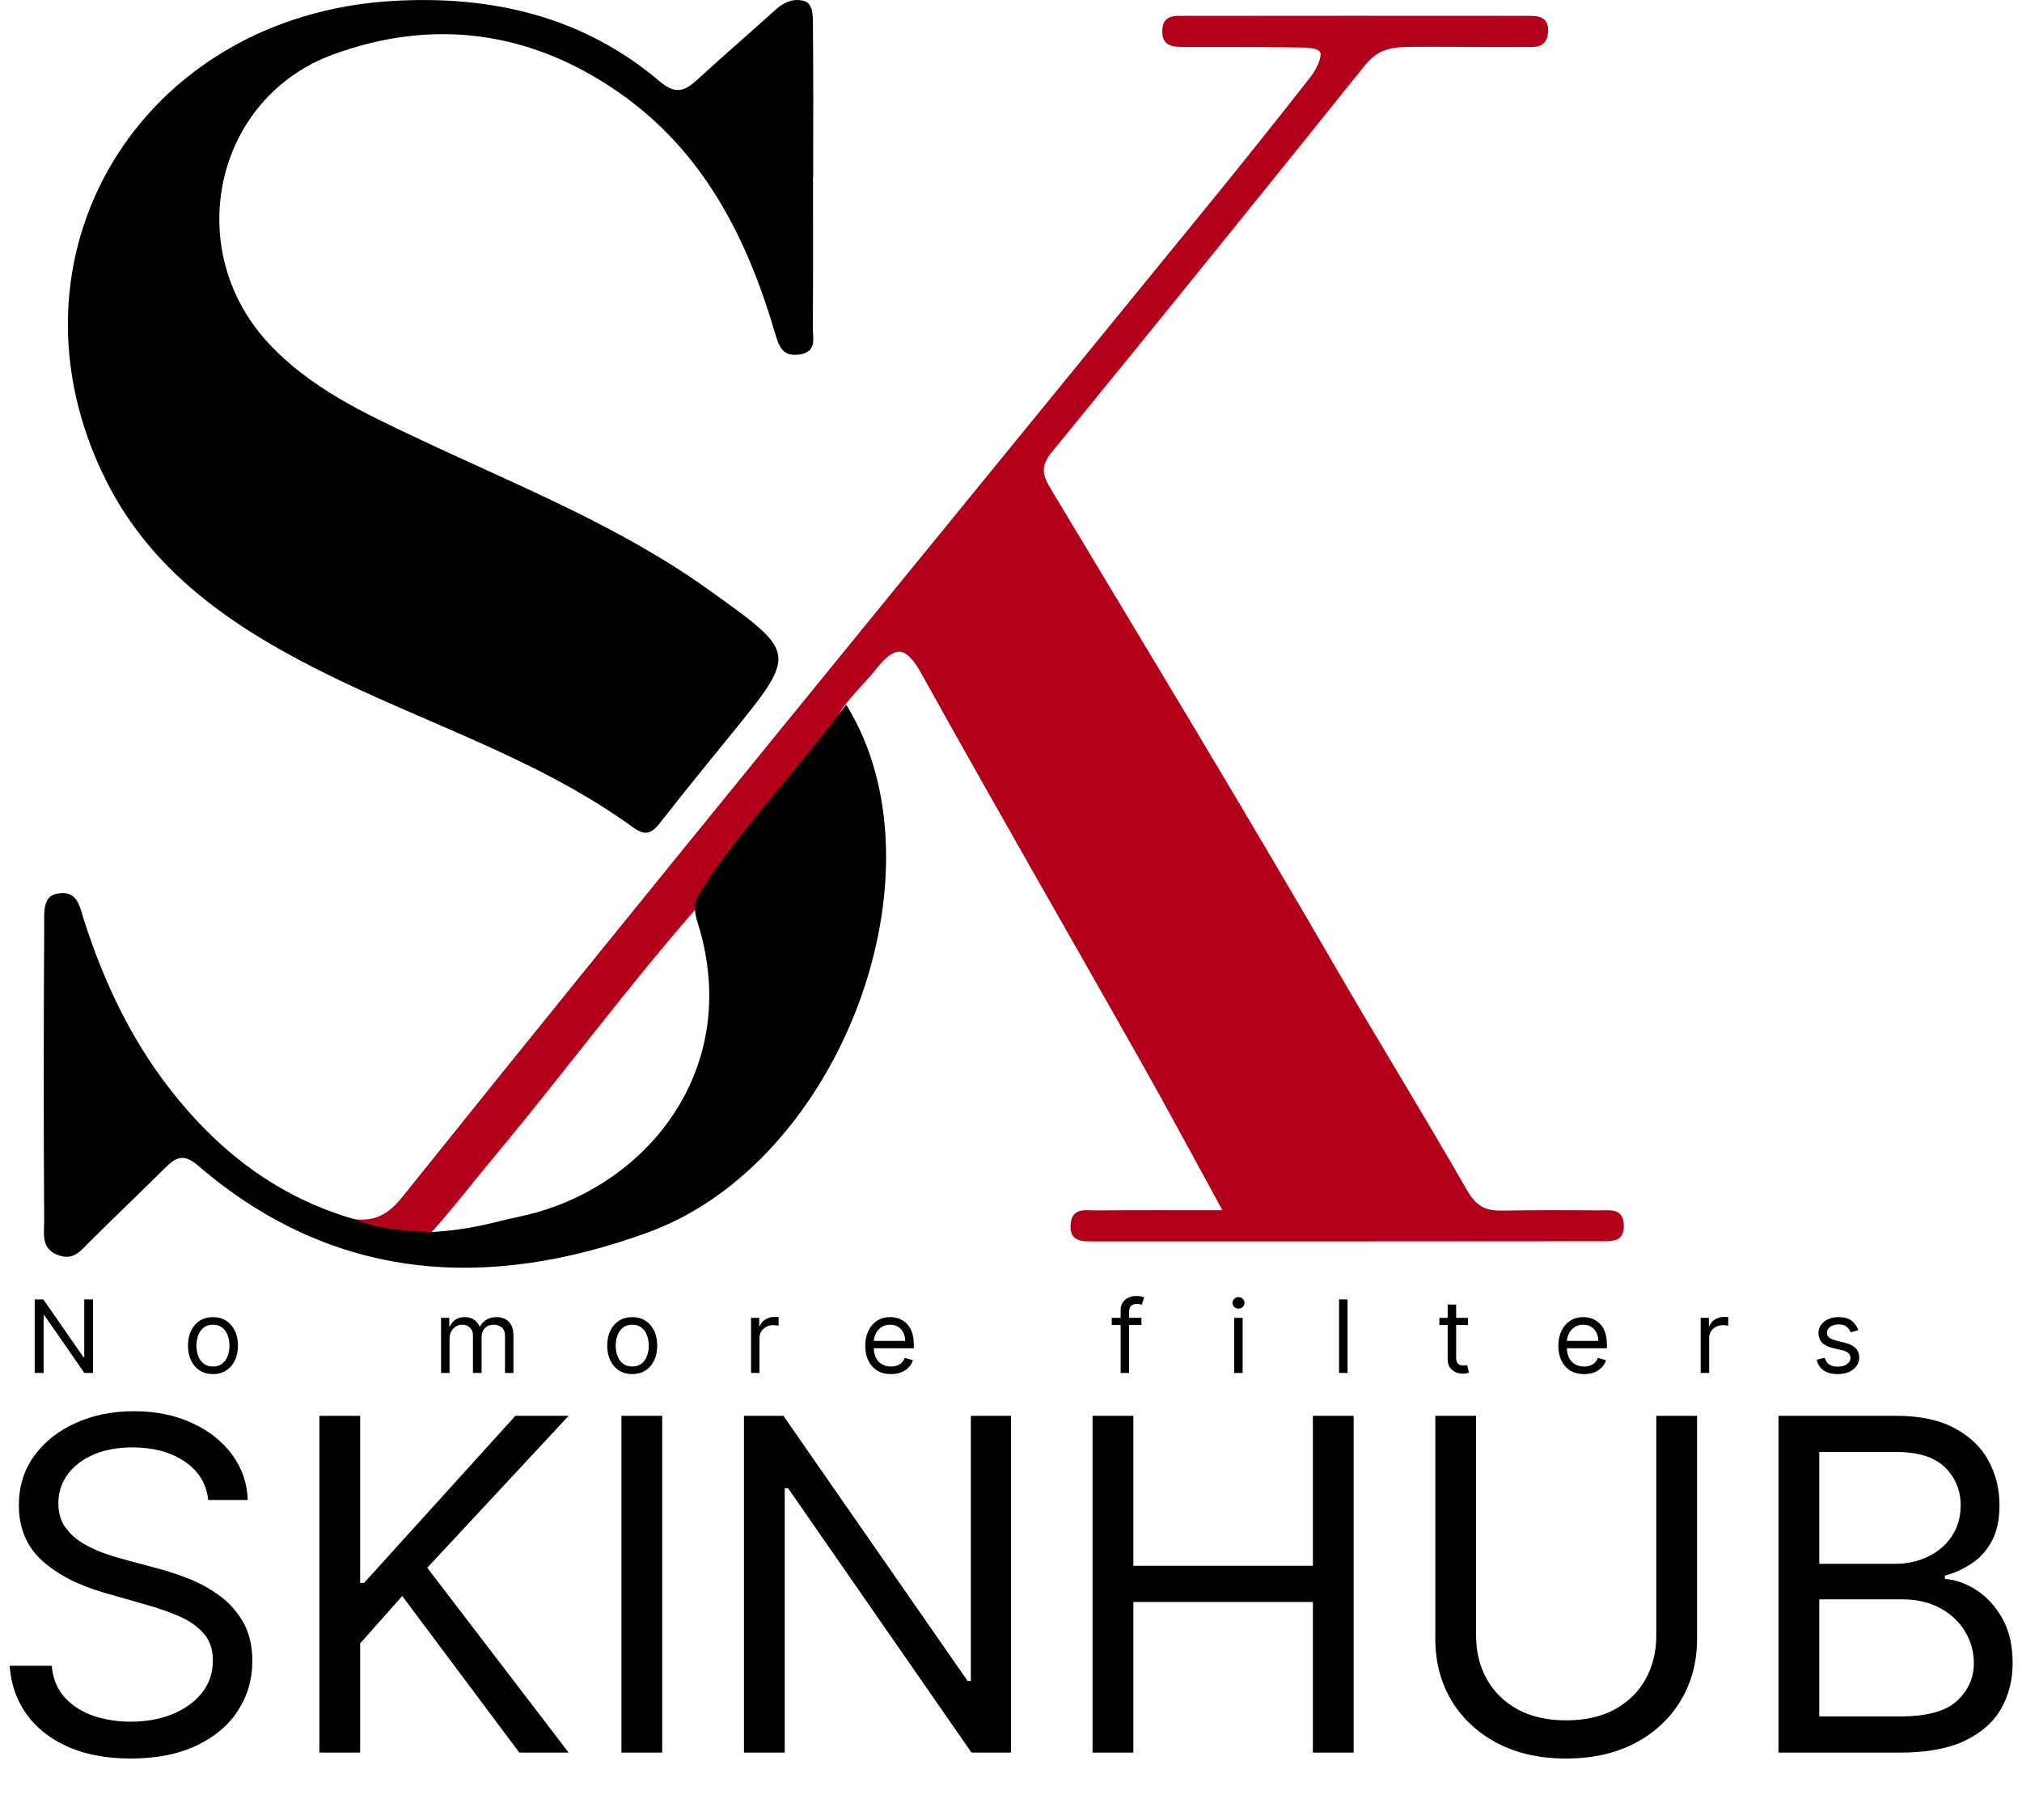 <svg width="60" height="54" viewBox="0 0 60 54" fill="none" xmlns="http://www.w3.org/2000/svg">
<path d="M24.125 5.255C24.125 6.741 24.132 8.227 24.119 9.713C24.116 10.025 24.253 10.44 23.73 10.517C23.232 10.591 23.122 10.308 22.997 9.88C22.166 7.048 20.869 4.489 18.37 2.748C15.757 0.927 12.876 0.526 9.898 1.611C6.364 2.9 5.39 7.379 7.946 10.159C9.192 11.514 10.821 12.264 12.439 13.028C15.361 14.408 18.377 15.599 21.033 17.502C23.654 19.379 23.671 19.353 21.697 21.787C21.001 22.643 20.301 23.497 19.623 24.368C19.381 24.678 19.197 24.848 18.796 24.556C15.901 22.452 12.465 21.42 9.319 19.812C6.765 18.507 4.472 16.903 3.147 14.256C-0.171 7.63 4.138 0.45 11.689 0.026C14.595 -0.137 17.302 0.484 19.573 2.413C20.071 2.837 20.342 2.686 20.718 2.34C21.476 1.645 22.255 0.973 23.019 0.285C23.262 0.066 23.537 -0.057 23.854 0.027C24.15 0.105 24.12 0.525 24.123 0.797C24.138 2.283 24.13 3.769 24.13 5.255C24.128 5.255 24.127 5.255 24.125 5.255L24.125 5.255Z" fill="black"/>
<path d="M10.498 36.17C11.115 36.254 11.527 36.028 11.935 35.518C15.573 30.978 19.24 26.461 22.912 21.948C27.255 16.61 31.614 11.284 35.961 5.949C36.945 4.741 37.917 3.522 38.879 2.295C39.035 2.096 39.189 1.798 39.188 1.606C39.187 1.387 38.669 1.412 38.389 1.407C37.322 1.388 36.254 1.4 35.186 1.395C34.835 1.393 34.459 1.396 34.49 0.88C34.516 0.433 34.866 0.471 35.164 0.471C38.52 0.467 41.876 0.467 45.231 0.47C45.572 0.47 45.975 0.435 45.936 0.963C45.897 1.471 45.485 1.391 45.156 1.394C44.05 1.403 42.944 1.383 41.839 1.39C41.139 1.395 40.835 1.523 40.456 1.996C37.387 5.819 34.304 9.632 31.201 13.429C30.857 13.85 30.945 14.116 31.19 14.522C34.008 19.215 36.846 23.895 39.59 28.631C40.883 30.863 42.238 33.057 43.519 35.294C43.801 35.788 44.074 35.927 44.567 35.919C45.52 35.903 46.473 35.903 47.426 35.912C47.75 35.915 48.169 35.823 48.185 36.351C48.201 36.88 47.792 36.826 47.459 36.827C42.463 36.832 37.468 36.833 32.473 36.832C32.126 36.832 31.734 36.858 31.769 36.334C31.804 35.811 32.226 35.916 32.547 35.913C33.726 35.902 34.905 35.908 36.274 35.908C35.411 34.334 34.633 32.878 33.821 31.441C31.672 27.635 29.485 23.85 27.365 20.028C26.882 19.157 26.58 19.107 25.963 19.893C25.554 20.413 24.873 20.963 24.648 21.727C24.211 22.807 23.322 23.556 22.618 24.435C22.026 25.173 21.448 25.917 20.898 26.686C18.708 29.155 16.758 31.819 14.643 34.35C13.966 35.16 13.332 36.005 12.605 36.776C11.838 36.798 11.012 37.025 10.498 36.17H10.498Z" fill="#B2001A"/>
<path d="M10.498 36.17C11.219 36.483 11.991 36.502 12.757 36.559C14.027 36.479 14.499 36.297 15.411 36.097C18.999 35.355 21.952 31.949 20.789 27.67C20.691 27.308 20.511 26.953 20.716 26.572C21.816 24.786 23.092 23.55 25.111 20.91C28.175 25.853 24.957 34.466 19.252 36.557C14.5 38.3 9.904 38.051 5.869 34.577C5.464 34.228 5.231 34.324 4.922 34.63C4.193 35.353 3.449 36.062 2.72 36.785C2.388 37.114 2.177 37.438 1.673 37.218C1.214 37.018 1.313 36.588 1.311 36.244C1.292 33.314 1.294 30.384 1.312 27.453C1.313 27.125 1.262 26.613 1.654 26.524C2.304 26.377 2.359 26.888 2.502 27.33C3.076 29.112 3.863 30.786 5.016 32.279C6.451 34.134 8.218 35.51 10.498 36.169L10.498 36.17Z" fill="black"/>
<path d="M6.18 44.506C6.122 44.011 5.884 43.628 5.468 43.355C5.052 43.081 4.541 42.945 3.936 42.945C3.494 42.945 3.107 43.016 2.775 43.159C2.446 43.302 2.189 43.499 2.004 43.75C1.822 44 1.731 44.285 1.731 44.603C1.731 44.87 1.794 45.099 1.921 45.291C2.051 45.48 2.217 45.638 2.419 45.765C2.62 45.888 2.832 45.991 3.053 46.072C3.274 46.15 3.477 46.214 3.663 46.262L4.678 46.536C4.938 46.604 5.227 46.698 5.546 46.819C5.868 46.939 6.175 47.103 6.468 47.311C6.764 47.516 7.008 47.78 7.2 48.102C7.392 48.424 7.488 48.819 7.488 49.287C7.488 49.827 7.346 50.315 7.063 50.751C6.784 51.187 6.374 51.533 5.834 51.79C5.297 52.047 4.645 52.176 3.877 52.176C3.162 52.176 2.542 52.06 2.019 51.829C1.498 51.598 1.088 51.276 0.789 50.863C0.493 50.45 0.326 49.97 0.286 49.424H1.536C1.568 49.801 1.695 50.114 1.916 50.361C2.14 50.605 2.423 50.787 2.765 50.907C3.11 51.024 3.481 51.083 3.877 51.083C4.339 51.083 4.754 51.008 5.122 50.858C5.489 50.706 5.78 50.494 5.995 50.224C6.21 49.951 6.317 49.632 6.317 49.268C6.317 48.936 6.224 48.666 6.039 48.458C5.853 48.25 5.609 48.081 5.307 47.95C5.004 47.82 4.678 47.706 4.326 47.609L3.097 47.258C2.316 47.033 1.698 46.713 1.243 46.297C0.787 45.88 0.56 45.335 0.56 44.662C0.56 44.103 0.711 43.615 1.013 43.198C1.319 42.779 1.729 42.453 2.243 42.223C2.76 41.988 3.337 41.871 3.975 41.871C4.619 41.871 5.191 41.987 5.692 42.218C6.193 42.445 6.59 42.758 6.883 43.154C7.179 43.551 7.335 44.002 7.351 44.506H6.18ZM9.477 52V42.008H10.687V46.965H10.804L15.293 42.008H16.874L12.678 46.516L16.874 52H15.41L11.936 47.355L10.687 48.76V52H9.477ZM19.65 42.008V52H18.44V42.008H19.65ZM29.999 42.008V52H28.828L23.384 44.155H23.286V52H22.076V42.008H23.247L28.711 49.873H28.809V42.008H29.999ZM32.42 52V42.008H33.63V46.458H38.958V42.008H40.168V52H38.958V47.531H33.63V52H32.42ZM49.148 42.008H50.358V48.624C50.358 49.307 50.197 49.917 49.875 50.453C49.556 50.987 49.106 51.408 48.523 51.717C47.941 52.023 47.258 52.176 46.474 52.176C45.691 52.176 45.007 52.023 44.425 51.717C43.843 51.408 43.391 50.987 43.069 50.453C42.75 49.917 42.591 49.307 42.591 48.624V42.008H43.801V48.526C43.801 49.014 43.908 49.448 44.123 49.829C44.337 50.206 44.643 50.504 45.04 50.722C45.44 50.936 45.918 51.044 46.474 51.044C47.031 51.044 47.509 50.936 47.909 50.722C48.309 50.504 48.615 50.206 48.826 49.829C49.041 49.448 49.148 49.014 49.148 48.526V42.008ZM52.774 52V42.008H56.268C56.964 42.008 57.538 42.128 57.99 42.369C58.442 42.606 58.779 42.927 59 43.33C59.221 43.73 59.332 44.174 59.332 44.662C59.332 45.091 59.255 45.446 59.102 45.726C58.953 46.005 58.754 46.227 58.507 46.389C58.263 46.552 57.998 46.672 57.712 46.75V46.848C58.017 46.867 58.325 46.975 58.634 47.17C58.943 47.365 59.202 47.645 59.41 48.009C59.618 48.373 59.722 48.819 59.722 49.346C59.722 49.847 59.608 50.297 59.38 50.697C59.153 51.097 58.793 51.414 58.302 51.649C57.811 51.883 57.172 52 56.385 52H52.774ZM53.984 50.927H56.385C57.175 50.927 57.736 50.774 58.068 50.468C58.403 50.159 58.571 49.785 58.571 49.346C58.571 49.008 58.484 48.695 58.312 48.409C58.139 48.12 57.894 47.889 57.575 47.716C57.256 47.541 56.879 47.453 56.443 47.453H53.984V50.927ZM53.984 46.399H56.229C56.593 46.399 56.921 46.327 57.214 46.184C57.51 46.041 57.744 45.84 57.917 45.579C58.092 45.319 58.18 45.013 58.18 44.662C58.18 44.223 58.027 43.85 57.722 43.545C57.416 43.236 56.931 43.081 56.268 43.081H53.984V46.399Z" fill="black"/>
<path d="M2.76 38.554V40.736H2.504L1.315 39.023H1.294V40.736H1.03V38.554H1.286L2.479 40.272H2.5V38.554H2.76ZM6.319 40.77C6.172 40.77 6.042 40.735 5.93 40.665C5.82 40.595 5.733 40.496 5.671 40.37C5.609 40.243 5.578 40.096 5.578 39.927C5.578 39.756 5.609 39.607 5.671 39.48C5.733 39.353 5.82 39.254 5.93 39.184C6.042 39.114 6.172 39.079 6.319 39.079C6.467 39.079 6.596 39.114 6.707 39.184C6.819 39.254 6.905 39.353 6.967 39.48C7.03 39.607 7.061 39.756 7.061 39.927C7.061 40.096 7.03 40.243 6.967 40.37C6.905 40.496 6.819 40.595 6.707 40.665C6.596 40.735 6.467 40.77 6.319 40.77ZM6.319 40.545C6.432 40.545 6.524 40.516 6.596 40.458C6.669 40.401 6.722 40.325 6.757 40.231C6.792 40.138 6.809 40.036 6.809 39.927C6.809 39.817 6.792 39.715 6.757 39.621C6.722 39.526 6.669 39.45 6.596 39.392C6.524 39.334 6.432 39.304 6.319 39.304C6.207 39.304 6.115 39.334 6.042 39.392C5.97 39.45 5.916 39.526 5.881 39.621C5.847 39.715 5.829 39.817 5.829 39.927C5.829 40.036 5.847 40.138 5.881 40.231C5.916 40.325 5.97 40.401 6.042 40.458C6.115 40.516 6.207 40.545 6.319 40.545ZM13.088 40.736V39.1H13.331V39.356H13.352C13.387 39.268 13.442 39.2 13.518 39.152C13.594 39.103 13.685 39.079 13.791 39.079C13.899 39.079 13.989 39.103 14.061 39.152C14.133 39.2 14.19 39.268 14.23 39.356H14.247C14.289 39.271 14.352 39.204 14.436 39.154C14.52 39.104 14.62 39.079 14.738 39.079C14.884 39.079 15.003 39.124 15.097 39.216C15.19 39.307 15.236 39.449 15.236 39.641V40.736H14.985V39.641C14.985 39.52 14.952 39.434 14.886 39.382C14.819 39.33 14.742 39.304 14.652 39.304C14.537 39.304 14.448 39.339 14.385 39.409C14.322 39.478 14.29 39.565 14.29 39.671V40.736H14.034V39.616C14.034 39.523 14.004 39.448 13.944 39.391C13.883 39.333 13.806 39.304 13.71 39.304C13.645 39.304 13.584 39.322 13.527 39.357C13.471 39.392 13.426 39.44 13.391 39.502C13.357 39.563 13.34 39.633 13.34 39.714V40.736H13.088ZM18.761 40.77C18.613 40.77 18.483 40.735 18.372 40.665C18.261 40.595 18.174 40.496 18.112 40.37C18.05 40.243 18.019 40.096 18.019 39.927C18.019 39.756 18.05 39.607 18.112 39.48C18.174 39.353 18.261 39.254 18.372 39.184C18.483 39.114 18.613 39.079 18.761 39.079C18.908 39.079 19.038 39.114 19.148 39.184C19.26 39.254 19.346 39.353 19.408 39.48C19.471 39.607 19.502 39.756 19.502 39.927C19.502 40.096 19.471 40.243 19.408 40.37C19.346 40.496 19.26 40.595 19.148 40.665C19.038 40.735 18.908 40.77 18.761 40.77ZM18.761 40.545C18.873 40.545 18.965 40.516 19.038 40.458C19.11 40.401 19.164 40.325 19.198 40.231C19.233 40.138 19.251 40.036 19.251 39.927C19.251 39.817 19.233 39.715 19.198 39.621C19.164 39.526 19.11 39.45 19.038 39.392C18.965 39.334 18.873 39.304 18.761 39.304C18.648 39.304 18.556 39.334 18.483 39.392C18.411 39.45 18.358 39.526 18.323 39.621C18.288 39.715 18.27 39.817 18.27 39.927C18.27 40.036 18.288 40.138 18.323 40.231C18.358 40.325 18.411 40.401 18.483 40.458C18.556 40.516 18.648 40.545 18.761 40.545ZM22.286 40.736V39.1H22.529V39.347H22.546C22.576 39.266 22.63 39.2 22.708 39.15C22.786 39.1 22.874 39.074 22.972 39.074C22.99 39.074 23.013 39.075 23.041 39.075C23.069 39.076 23.09 39.077 23.104 39.079V39.334C23.095 39.332 23.076 39.329 23.045 39.325C23.015 39.32 22.984 39.317 22.951 39.317C22.871 39.317 22.8 39.334 22.738 39.367C22.676 39.4 22.627 39.446 22.59 39.504C22.555 39.561 22.537 39.627 22.537 39.701V40.736H22.286ZM26.438 40.77C26.281 40.77 26.145 40.736 26.03 40.666C25.917 40.596 25.829 40.498 25.767 40.372C25.706 40.246 25.675 40.099 25.675 39.931C25.675 39.763 25.706 39.616 25.767 39.488C25.829 39.359 25.915 39.259 26.025 39.187C26.136 39.115 26.265 39.079 26.413 39.079C26.498 39.079 26.582 39.093 26.665 39.121C26.748 39.15 26.824 39.196 26.892 39.26C26.96 39.323 27.015 39.407 27.055 39.511C27.096 39.616 27.116 39.744 27.116 39.897V40.003H25.855V39.786H26.86C26.86 39.694 26.842 39.611 26.805 39.539C26.768 39.466 26.717 39.409 26.649 39.367C26.582 39.325 26.504 39.304 26.413 39.304C26.313 39.304 26.226 39.329 26.153 39.379C26.08 39.428 26.025 39.492 25.985 39.571C25.946 39.65 25.927 39.734 25.927 39.824V39.969C25.927 40.093 25.948 40.198 25.991 40.284C26.034 40.369 26.094 40.434 26.171 40.478C26.248 40.523 26.337 40.545 26.438 40.545C26.504 40.545 26.564 40.535 26.617 40.517C26.671 40.498 26.718 40.469 26.757 40.432C26.796 40.393 26.826 40.346 26.847 40.289L27.09 40.357C27.065 40.44 27.022 40.512 26.961 40.574C26.901 40.636 26.826 40.684 26.738 40.719C26.649 40.753 26.549 40.77 26.438 40.77ZM33.871 39.1V39.313H32.989V39.1H33.871ZM33.253 40.736V38.874C33.253 38.78 33.275 38.702 33.319 38.64C33.363 38.577 33.42 38.53 33.49 38.499C33.561 38.468 33.635 38.452 33.713 38.452C33.775 38.452 33.825 38.457 33.864 38.467C33.903 38.477 33.932 38.486 33.952 38.495L33.879 38.712C33.867 38.708 33.849 38.703 33.826 38.696C33.804 38.69 33.775 38.687 33.739 38.687C33.656 38.687 33.596 38.708 33.559 38.749C33.522 38.791 33.504 38.853 33.504 38.934V40.736H33.253ZM36.623 40.736V39.1H36.874V40.736H36.623ZM36.751 38.827C36.702 38.827 36.66 38.81 36.624 38.777C36.589 38.744 36.572 38.704 36.572 38.657C36.572 38.61 36.589 38.57 36.624 38.536C36.66 38.503 36.702 38.486 36.751 38.486C36.8 38.486 36.842 38.503 36.877 38.536C36.912 38.57 36.93 38.61 36.93 38.657C36.93 38.704 36.912 38.744 36.877 38.777C36.842 38.81 36.8 38.827 36.751 38.827ZM39.986 38.554V40.736H39.735V38.554H39.986ZM43.559 39.1V39.313H42.711V39.1H43.559ZM42.958 38.708H43.209V40.268C43.209 40.339 43.219 40.392 43.24 40.427C43.261 40.462 43.288 40.486 43.321 40.498C43.354 40.509 43.389 40.515 43.426 40.515C43.454 40.515 43.477 40.513 43.495 40.511C43.512 40.507 43.527 40.504 43.537 40.502L43.588 40.728C43.571 40.734 43.548 40.741 43.517 40.747C43.486 40.754 43.448 40.758 43.401 40.758C43.33 40.758 43.26 40.742 43.192 40.712C43.125 40.681 43.069 40.635 43.024 40.572C42.98 40.51 42.958 40.431 42.958 40.336V38.708ZM47.005 40.77C46.848 40.77 46.712 40.736 46.597 40.666C46.484 40.596 46.396 40.498 46.334 40.372C46.273 40.246 46.242 40.099 46.242 39.931C46.242 39.763 46.273 39.616 46.334 39.488C46.396 39.359 46.482 39.259 46.592 39.187C46.703 39.115 46.832 39.079 46.98 39.079C47.065 39.079 47.149 39.093 47.232 39.121C47.315 39.15 47.391 39.196 47.459 39.26C47.527 39.323 47.582 39.407 47.622 39.511C47.663 39.616 47.683 39.744 47.683 39.897V40.003H46.422V39.786H47.427C47.427 39.694 47.409 39.611 47.372 39.539C47.336 39.466 47.284 39.409 47.216 39.367C47.149 39.325 47.071 39.304 46.98 39.304C46.88 39.304 46.793 39.329 46.72 39.379C46.647 39.428 46.592 39.492 46.553 39.571C46.513 39.65 46.494 39.734 46.494 39.824V39.969C46.494 40.093 46.515 40.198 46.558 40.284C46.601 40.369 46.661 40.434 46.738 40.478C46.815 40.523 46.904 40.545 47.005 40.545C47.071 40.545 47.131 40.535 47.184 40.517C47.238 40.498 47.285 40.469 47.324 40.432C47.363 40.393 47.393 40.346 47.414 40.289L47.657 40.357C47.632 40.44 47.589 40.512 47.528 40.574C47.468 40.636 47.393 40.684 47.305 40.719C47.216 40.753 47.116 40.77 47.005 40.77ZM50.465 40.736V39.1H50.708V39.347H50.725C50.755 39.266 50.809 39.2 50.887 39.15C50.965 39.1 51.053 39.074 51.151 39.074C51.17 39.074 51.193 39.075 51.221 39.075C51.248 39.076 51.269 39.077 51.283 39.079V39.334C51.275 39.332 51.255 39.329 51.225 39.325C51.195 39.32 51.163 39.317 51.13 39.317C51.05 39.317 50.98 39.334 50.917 39.367C50.855 39.4 50.806 39.446 50.77 39.504C50.734 39.561 50.717 39.627 50.717 39.701V40.736H50.465ZM55.141 39.466L54.915 39.53C54.901 39.493 54.88 39.456 54.852 39.421C54.825 39.384 54.788 39.355 54.741 39.331C54.694 39.308 54.634 39.296 54.561 39.296C54.461 39.296 54.377 39.319 54.311 39.365C54.245 39.411 54.212 39.469 54.212 39.539C54.212 39.601 54.234 39.651 54.28 39.687C54.325 39.723 54.396 39.753 54.493 39.778L54.736 39.837C54.882 39.873 54.991 39.927 55.063 40C55.135 40.073 55.17 40.166 55.17 40.28C55.17 40.374 55.143 40.458 55.089 40.532C55.036 40.606 54.962 40.664 54.866 40.706C54.77 40.749 54.658 40.77 54.531 40.77C54.364 40.77 54.226 40.734 54.117 40.662C54.007 40.589 53.938 40.483 53.909 40.344L54.148 40.285C54.17 40.373 54.213 40.439 54.277 40.483C54.34 40.527 54.424 40.549 54.527 40.549C54.644 40.549 54.737 40.524 54.806 40.474C54.876 40.424 54.91 40.364 54.91 40.293C54.91 40.236 54.891 40.189 54.851 40.15C54.811 40.111 54.75 40.082 54.668 40.063L54.395 39.999C54.245 39.964 54.135 39.909 54.065 39.834C53.995 39.759 53.96 39.665 53.96 39.552C53.96 39.459 53.986 39.378 54.038 39.307C54.09 39.236 54.162 39.18 54.252 39.139C54.343 39.099 54.446 39.079 54.561 39.079C54.723 39.079 54.85 39.114 54.942 39.185C55.035 39.256 55.102 39.35 55.141 39.466Z" fill="black"/>
</svg>
